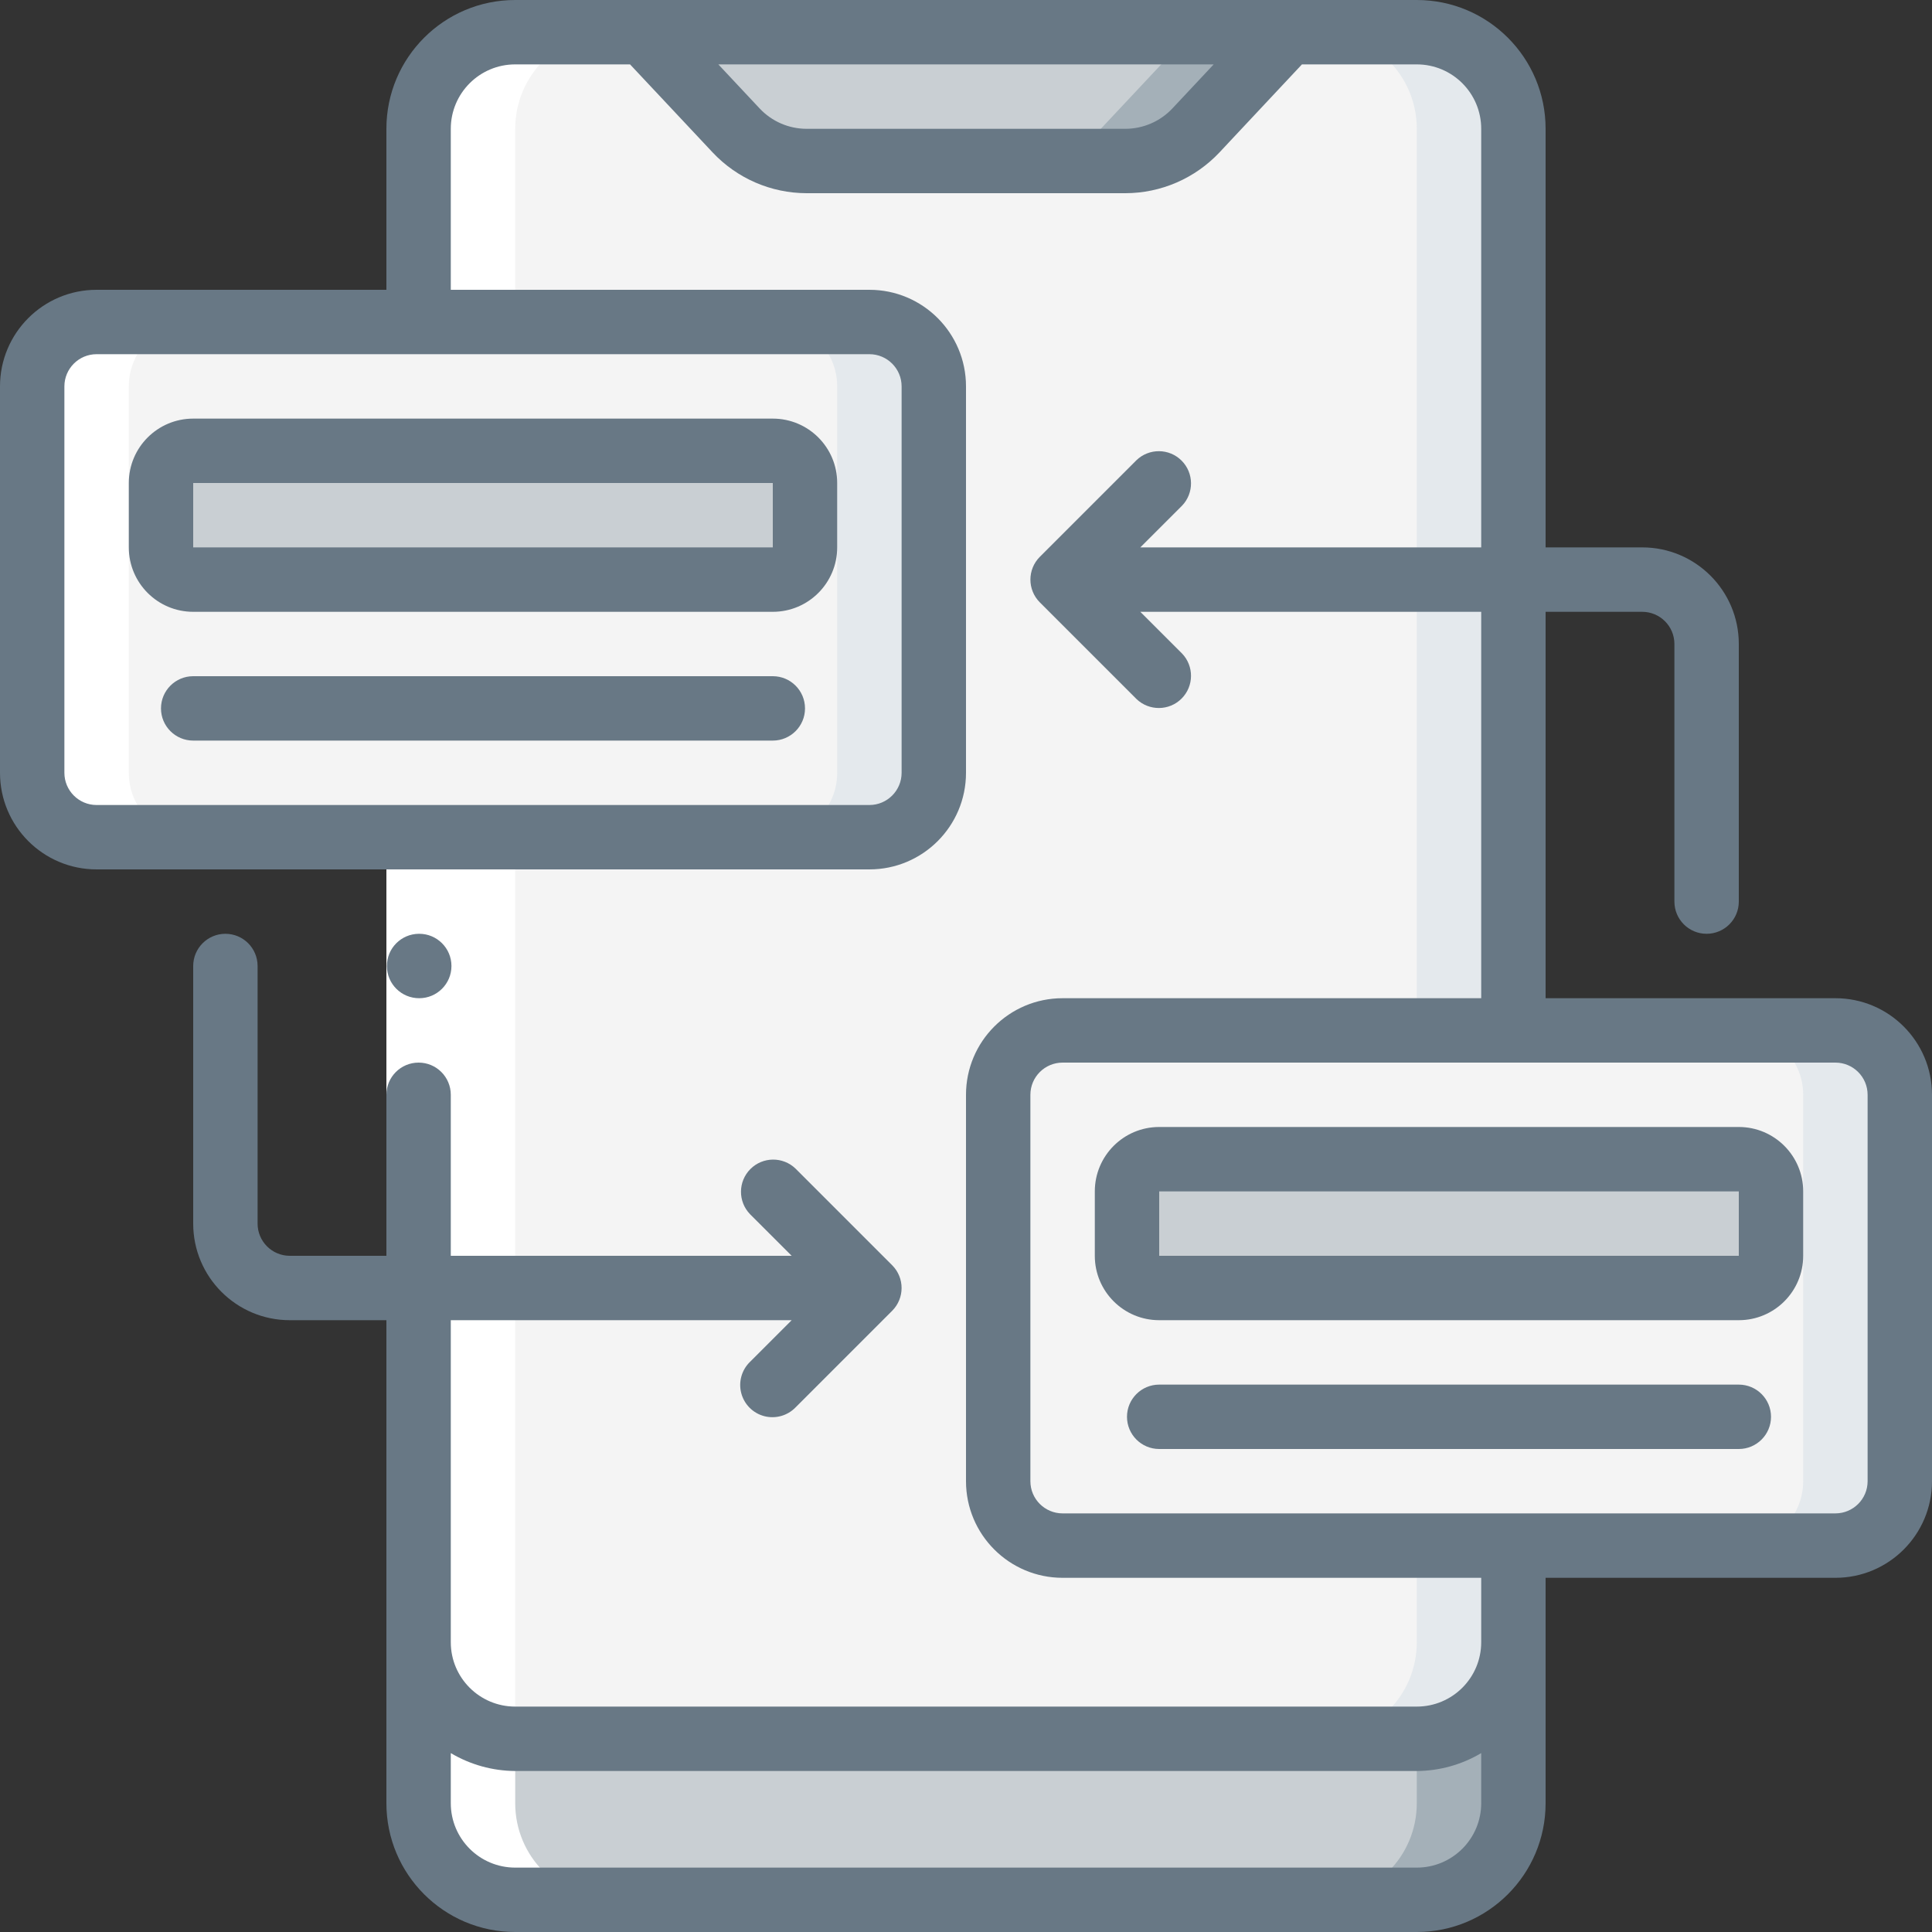 <svg width="70" height="70" viewBox="0 0 70 70" fill="none" xmlns="http://www.w3.org/2000/svg">
<rect x="0" y="0" width="70" height="70" fill="#333333" stroke="none"/>
<g clip-path="url(#clip0_20_48366)">
<path d="M54.833 59.5V65.333C54.833 67.266 53.266 68.833 51.333 68.833H18.667C16.734 68.833 15.167 67.266 15.167 65.333V59.5C15.167 61.433 16.734 63 18.667 63H51.333C53.266 63 54.833 61.433 54.833 59.5Z" fill="#C9CFD3"/>
<path d="M51.333 63V65.333C51.333 67.266 49.766 68.833 47.833 68.833H51.333C53.266 68.833 54.833 67.266 54.833 65.333V59.5C54.833 61.433 53.266 63 51.333 63Z" fill="#A4B0B8"/>
<path d="M54.833 4.667V59.5C54.833 61.433 53.266 63 51.333 63H18.667C16.734 63 15.167 61.433 15.167 59.5V4.667C15.167 2.734 16.734 1.167 18.667 1.167H23.333L26.67 4.725C27.331 5.433 28.256 5.835 29.225 5.833H40.775C41.744 5.835 42.669 5.433 43.33 4.725L46.667 1.167H51.333C53.266 1.167 54.833 2.734 54.833 4.667Z" fill="#F4F4F4"/>
<path d="M51.333 1.167H47.833C49.766 1.167 51.333 2.734 51.333 4.667V59.5C51.333 61.433 49.766 63 47.833 63H51.333C53.266 63 54.833 61.433 54.833 59.5V4.667C54.833 2.734 53.266 1.167 51.333 1.167Z" fill="#E4E9ED"/>
<path d="M46.667 1.167L43.33 4.725C42.669 5.433 41.744 5.835 40.775 5.833H29.225C28.256 5.835 27.331 5.433 26.67 4.725L23.333 1.167H46.667Z" fill="#C9CFD3"/>
<path d="M43.167 1.167L39.83 4.725C39.169 5.433 38.244 5.835 37.275 5.833L40.775 5.833C41.744 5.835 42.669 5.433 43.33 4.725L46.667 1.167H43.167Z" fill="#A4B0B8"/>
<path d="M31.5 11.667H3.5C2.211 11.667 1.167 12.711 1.167 14V28C1.167 29.289 2.211 30.333 3.5 30.333H31.5C32.789 30.333 33.833 29.289 33.833 28V14C33.833 12.711 32.789 11.667 31.5 11.667Z" fill="#F4F4F4"/>
<path d="M31.5 11.667H28C29.289 11.667 30.333 12.711 30.333 14V28C30.333 29.289 29.289 30.333 28 30.333H31.5C32.789 30.333 33.833 29.289 33.833 28V14C33.833 12.711 32.789 11.667 31.5 11.667Z" fill="#E4E9ED"/>
<path d="M66.5 37.333H38.5C37.211 37.333 36.167 38.378 36.167 39.667V53.667C36.167 54.955 37.211 56 38.5 56H66.5C67.789 56 68.833 54.955 68.833 53.667V39.667C68.833 38.378 67.789 37.333 66.5 37.333Z" fill="#F4F4F4"/>
<path d="M66.5 37.333H63C64.289 37.333 65.333 38.378 65.333 39.667V53.667C65.333 54.955 64.289 56 63 56H66.5C67.789 56 68.833 54.955 68.833 53.667V39.667C68.833 38.378 67.789 37.333 66.5 37.333Z" fill="#E4E9ED"/>
<path d="M28 16.333H7C6.356 16.333 5.833 16.856 5.833 17.5V19.833C5.833 20.478 6.356 21 7 21H28C28.644 21 29.167 20.478 29.167 19.833V17.5C29.167 16.856 28.644 16.333 28 16.333Z" fill="#C9CFD3"/>
<path d="M63 42H42C41.356 42 40.833 42.522 40.833 43.167V45.5C40.833 46.144 41.356 46.667 42 46.667H63C63.644 46.667 64.167 46.144 64.167 45.5V43.167C64.167 42.522 63.644 42 63 42Z" fill="#C9CFD3"/>
<path d="M4.667 28V14C4.667 12.711 5.711 11.667 7 11.667H3.5C2.211 11.667 1.167 12.711 1.167 14V28C1.167 29.289 2.211 30.333 3.5 30.333H7C5.711 30.333 4.667 29.289 4.667 28Z" fill="white"/>
<path d="M18.667 65.333V30.333H15.167V65.333C15.167 67.266 16.734 68.833 18.667 68.833H22.167C20.234 68.833 18.667 67.266 18.667 65.333Z" fill="white"/>
<path d="M18.667 4.667C18.667 2.734 20.234 1.167 22.167 1.167H18.667C16.734 1.167 15.167 2.734 15.167 4.667V11.667H18.667V4.667Z" fill="white"/>
<path d="M14 30.333H16.333V39.667H14V30.333Z" fill="white"/>
<path d="M15.19 36.167C14.546 36.17 14.021 35.65 14.018 35.006C14.014 34.361 14.534 33.837 15.178 33.833H15.19C15.834 33.833 16.357 34.356 16.357 35C16.357 35.644 15.834 36.167 15.19 36.167Z" fill="#687885"/>
<path d="M66.5 36.167H56V22.167H59.5C60.144 22.167 60.667 22.689 60.667 23.333V32.667C60.667 33.311 61.189 33.833 61.833 33.833C62.478 33.833 63 33.311 63 32.667V23.333C63 21.4 61.433 19.833 59.5 19.833H56V4.667C56 2.089 53.911 0 51.333 0H18.667C16.089 0 14 2.089 14 4.667V10.5H3.5C1.567 10.5 0 12.067 0 14V28C0 29.933 1.567 31.5 3.5 31.5H31.5C33.433 31.5 35 29.933 35 28V14C35 12.067 33.433 10.5 31.5 10.5H16.333V4.667C16.333 3.378 17.378 2.333 18.667 2.333H22.828L25.821 5.524C26.704 6.464 27.935 6.998 29.225 7H40.775C42.065 6.998 43.296 6.464 44.181 5.525L47.172 2.333H51.333C52.622 2.333 53.667 3.378 53.667 4.667V19.833H41.316L42.825 18.325C43.267 17.867 43.261 17.139 42.811 16.689C42.361 16.239 41.633 16.233 41.175 16.675L37.675 20.175C37.22 20.631 37.22 21.369 37.675 21.825L41.175 25.325C41.633 25.767 42.361 25.761 42.811 25.311C43.261 24.861 43.267 24.133 42.825 23.675L41.316 22.167H53.667V36.167H38.5C36.567 36.167 35 37.734 35 39.667V53.667C35 55.6 36.567 57.167 38.5 57.167H53.667V59.5C53.667 60.789 52.622 61.833 51.333 61.833H18.667C17.378 61.833 16.333 60.789 16.333 59.5V47.833H28.684L27.175 49.342C26.872 49.635 26.75 50.069 26.857 50.476C26.964 50.884 27.282 51.203 27.69 51.31C28.098 51.416 28.532 51.295 28.825 50.992L32.325 47.492C32.78 47.036 32.78 46.297 32.325 45.842L28.825 42.342C28.367 41.9 27.639 41.906 27.189 42.356C26.739 42.806 26.733 43.534 27.175 43.992L28.684 45.5H16.333V39.667C16.333 39.022 15.811 38.5 15.167 38.5C14.522 38.5 14 39.022 14 39.667V45.5H10.5C9.856 45.5 9.333 44.978 9.333 44.333V35C9.333 34.356 8.811 33.833 8.167 33.833C7.522 33.833 7 34.356 7 35V44.333C7 46.266 8.567 47.833 10.5 47.833H14V65.333C14 67.911 16.089 70 18.667 70H51.333C53.911 70 56 67.911 56 65.333V57.167H66.5C68.433 57.167 70 55.6 70 53.667V39.667C70 37.734 68.433 36.167 66.5 36.167ZM32.667 14V28C32.667 28.644 32.144 29.167 31.5 29.167H3.5C2.856 29.167 2.333 28.644 2.333 28V14C2.333 13.356 2.856 12.833 3.5 12.833H31.5C32.144 12.833 32.667 13.356 32.667 14ZM42.478 3.929C42.036 4.399 41.42 4.666 40.775 4.667H29.225C28.58 4.667 27.964 4.4 27.523 3.929L26.027 2.333H43.974L42.478 3.929ZM51.333 67.667H18.667C17.378 67.667 16.333 66.622 16.333 65.333V63.518C17.04 63.938 17.845 64.162 18.667 64.167H51.333C52.155 64.162 52.96 63.938 53.667 63.518V65.333C53.667 66.622 52.622 67.667 51.333 67.667ZM67.667 53.667C67.667 54.311 67.144 54.833 66.5 54.833H38.5C37.856 54.833 37.333 54.311 37.333 53.667V39.667C37.333 39.022 37.856 38.5 38.5 38.5H66.5C67.144 38.5 67.667 39.022 67.667 39.667V53.667Z" fill="#687885"/>
<path d="M4.667 17.5V19.833C4.667 21.122 5.711 22.167 7 22.167H28C29.289 22.167 30.333 21.122 30.333 19.833V17.5C30.333 16.211 29.289 15.167 28 15.167H7C5.711 15.167 4.667 16.211 4.667 17.5ZM28 19.833H7V17.5H28V19.833Z" fill="#687885"/>
<path d="M28 24.5H7C6.356 24.5 5.833 25.022 5.833 25.667C5.833 26.311 6.356 26.833 7 26.833H28C28.644 26.833 29.167 26.311 29.167 25.667C29.167 25.022 28.644 24.5 28 24.5Z" fill="#687885"/>
<path d="M63 40.833H42C40.711 40.833 39.667 41.878 39.667 43.167V45.5C39.667 46.789 40.711 47.833 42 47.833H63C64.289 47.833 65.333 46.789 65.333 45.5V43.167C65.333 41.878 64.289 40.833 63 40.833ZM42 45.5V43.167H63V45.5H42Z" fill="#687885"/>
<path d="M63 50.167H42C41.356 50.167 40.833 50.689 40.833 51.333C40.833 51.978 41.356 52.5 42 52.5H63C63.644 52.5 64.167 51.978 64.167 51.333C64.167 50.689 63.644 50.167 63 50.167Z" fill="#687885"/>
</g>
<defs>
<clipPath id="clip0_20_48366">
<rect width="70" height="70" fill="white"/>
</clipPath>
</defs>
</svg>
